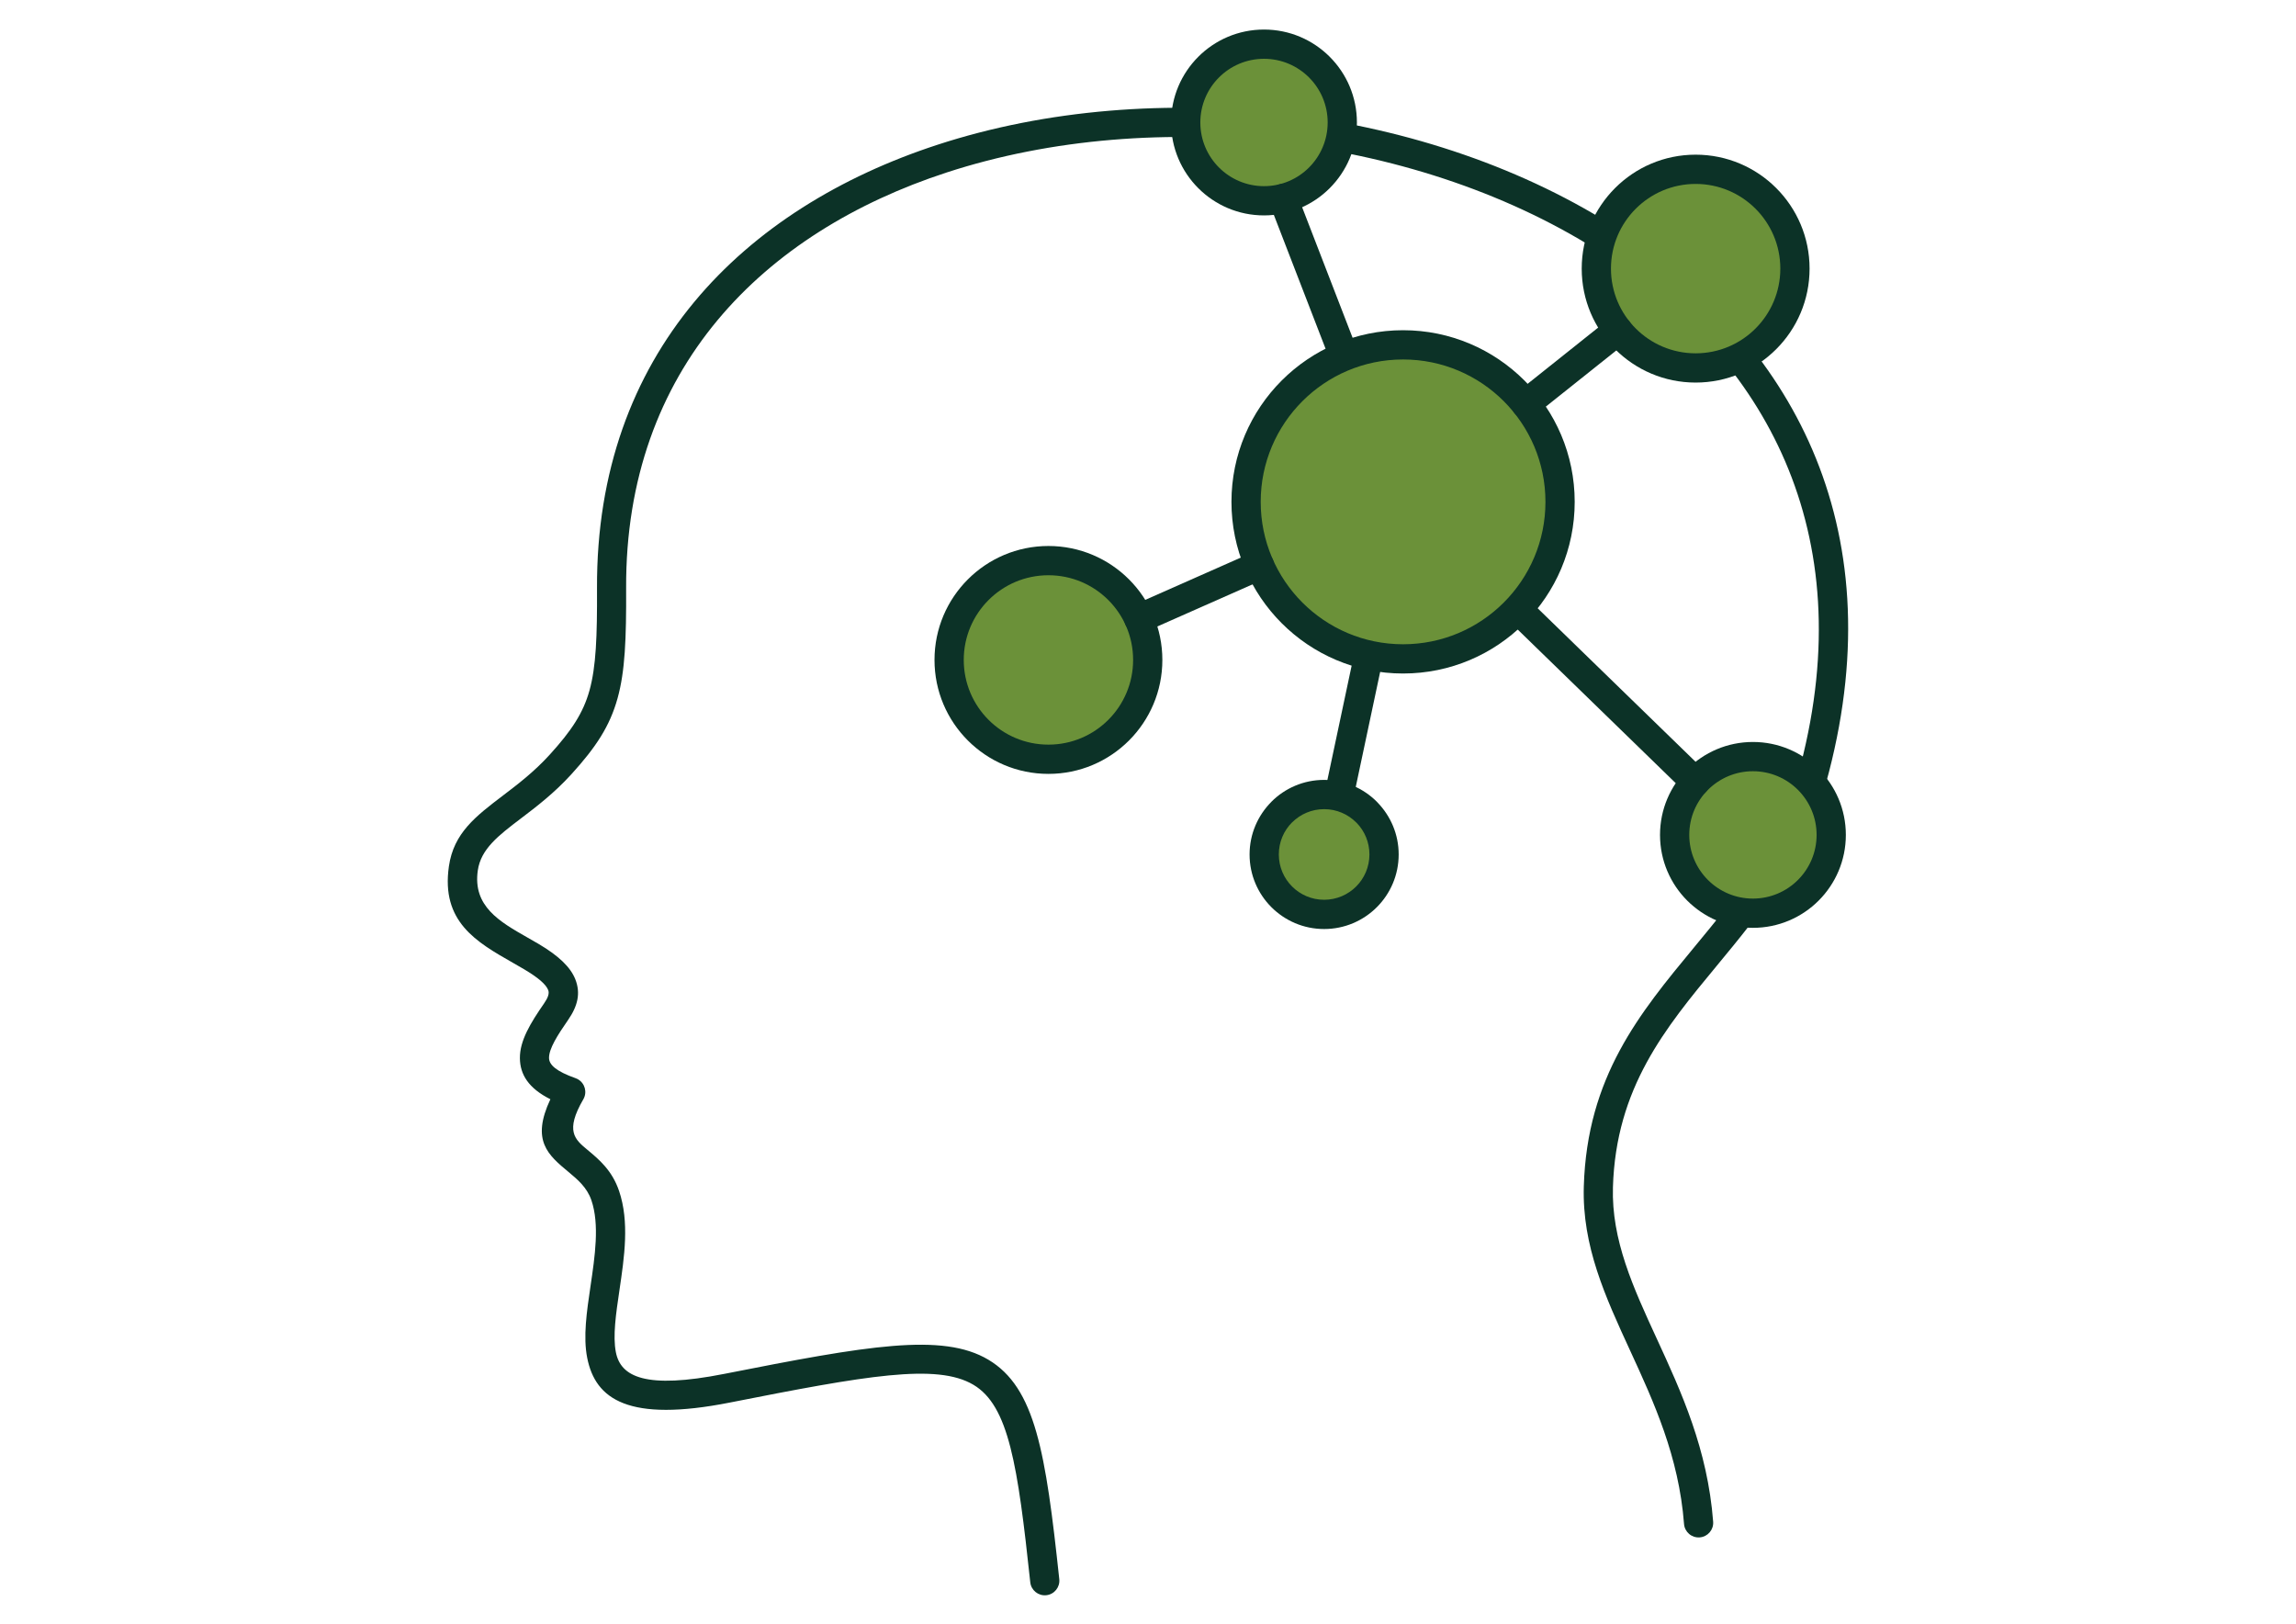 <?xml version="1.0" encoding="UTF-8"?> <svg xmlns="http://www.w3.org/2000/svg" xmlns:xlink="http://www.w3.org/1999/xlink" xmlns:xodm="http://www.corel.com/coreldraw/odm/2003" xml:space="preserve" width="11.693in" height="8.268in" version="1.1" style="shape-rendering:geometricPrecision; text-rendering:geometricPrecision; image-rendering:optimizeQuality; fill-rule:evenodd; clip-rule:evenodd" viewBox="0 0 11692.91 8267.72"> <defs> <style type="text/css"> .fil1 {fill:#6B9139} .fil0 {fill:#0C3227;fill-rule:nonzero} .fil2 {fill:#0C3227;fill-rule:nonzero} </style> </defs> <g id="Layer_x0020_1">  <path class="fil0" d="M5394.61 8040.86c4.33,40.79 -25.23,77.4 -66.03,81.73 -40.79,4.33 -77.4,-25.24 -81.73,-66.03 -63.82,-597.07 -109.3,-898.7 -289.74,-1005.67 -186.83,-110.74 -547.84,-46.02 -1240.56,90.7 -515.54,101.76 -684.34,-16.04 -726.08,-227.66 -21.24,-107.61 -2.58,-233.78 16.98,-366.03 22.49,-152 46.31,-313.03 4.5,-436.17 -22.39,-65.96 -71.65,-106.91 -115.89,-143.68 -105.4,-87.62 -192.2,-159.86 -93.15,-371 -111.15,-55.68 -154.44,-125.71 -155.23,-209.06 -0.83,-88.83 53.45,-178.32 123.07,-278.76 19.59,-28.26 28.09,-50.66 21.01,-68.32 -11.67,-29.08 -50.57,-63.02 -124.31,-106.58 -22.19,-13.09 -38.96,-22.65 -55.73,-32.21 -185.38,-105.58 -366.35,-208.66 -325.6,-491.14 24.45,-169.65 136.19,-254.61 276.15,-360.98 74.19,-56.39 157.57,-119.78 237.49,-207.66 109.41,-120.32 170.1,-210.85 202.27,-326.64 33.63,-121.09 39.44,-275.65 38.33,-520.23 -5.44,-1196.1 745.31,-1936.06 1734.79,-2258.75 552.54,-180.19 1179.59,-229.38 1789.2,-154.39 609.93,75.03 1203.8,274.59 1689.7,591.85 863.7,563.92 1386.35,1495.72 1060.13,2757.56 -110.99,429.35 -344.94,712.21 -571.62,986.31 -261.72,316.45 -513.28,620.63 -528.34,1126.88 -8,269.03 103.4,510.99 223.11,770.99 125.13,271.81 258.93,562.37 287.27,932.48 3.04,40.95 -27.69,76.65 -68.64,79.69 -40.95,3.04 -76.65,-27.69 -79.69,-68.64 -26.31,-343.52 -154.25,-621.37 -273.91,-881.29 -127.18,-276.2 -245.52,-533.25 -236.48,-837.31 16.59,-558.08 283.94,-881.33 562.07,-1217.63 216.52,-261.81 440.01,-532.03 542.55,-928.7 307.16,-1188.09 -184.59,-2065.19 -997.31,-2595.83 -466.24,-304.42 -1038.14,-496.17 -1626.88,-568.59 -589.05,-72.47 -1193.73,-25.33 -1725.2,148 -931.05,303.65 -1637.5,997.39 -1632.41,2116.81 1.17,258.21 -5.46,423.16 -43.57,560.37 -39.59,142.52 -109.97,249.2 -235.41,387.14 -87.41,96.12 -177.6,164.69 -257.85,225.68 -112.74,85.69 -202.76,154.12 -218.56,263.83 -26.34,182.66 111.03,260.9 251.74,341.04 21.24,12.1 42.6,24.28 58.04,33.39 103.67,61.24 162.24,118.67 186.55,179.29 28.88,72.02 11.92,137.78 -36.72,207.95 -54.67,78.87 -97.33,146.33 -96.89,193.24 0.33,34.96 36.73,68.3 135.17,103.03 4.26,1.56 8.44,3.48 12.51,5.83 35.5,20.56 47.59,66.02 27.04,101.52 -94.16,161.76 -43.19,204.16 20.15,256.81 59.68,49.61 126.13,104.85 161.85,210.02 53.41,157.25 26.91,336.32 1.89,505.39 -17.65,119.33 -34.48,233.17 -18.14,316 24.64,124.94 150.56,189.29 551.54,110.15 729.35,-143.95 1111.09,-211.13 1344.71,-72.66 239.98,142.26 292.73,471.09 361.87,1117.94z"></path> <path class="fil1" d="M7145.49 1755.81c441.58,0 799.54,357.96 799.54,799.53 0,441.58 -357.96,799.54 -799.54,799.54 -441.56,0 -799.54,-357.96 -799.54,-799.54 0,-441.57 357.98,-799.53 799.54,-799.53z"></path> <path class="fil2" d="M7145.49 1681.33c241.33,0 459.85,97.83 618.01,255.99 158.17,158.17 256,376.67 256,618.01 0,241.32 -97.83,459.85 -256,618.01 -158.16,158.17 -376.68,256 -618.01,256 -241.32,0 -459.85,-97.83 -618.01,-256 -158.17,-158.16 -256,-376.69 -256,-618.01 0,-241.33 97.83,-459.84 256,-618 158.16,-158.17 376.69,-256 618.01,-256zm512.71 361.29c-131.19,-131.19 -312.48,-212.35 -512.71,-212.35 -200.23,0 -381.52,81.17 -512.7,212.37 -131.2,131.19 -212.37,312.46 -212.37,512.69 0,200.23 81.17,381.52 212.37,512.71 131.19,131.2 312.48,212.36 512.7,212.36 200.23,0 381.52,-81.17 512.71,-212.36 131.2,-131.19 212.36,-312.48 212.36,-512.71 0,-200.23 -81.15,-381.5 -212.36,-512.71z"></path> <path class="fil1" d="M8635.45 861.94c279.31,0 505.75,226.43 505.75,505.75 0,279.32 -226.44,505.74 -505.75,505.74 -279.32,0 -505.74,-226.43 -505.74,-505.74 0,-279.32 226.43,-505.75 505.74,-505.75z"></path> <path class="fil2" d="M8635.45 787.47c160.21,0 305.27,64.96 410.26,169.95 105,104.98 169.96,250.07 169.96,410.27 0,160.19 -64.96,305.28 -169.96,410.26 -105,105 -250.06,169.95 -410.26,169.95 -160.22,0 -305.29,-64.95 -410.26,-169.95 -105,-104.99 -169.95,-250.07 -169.95,-410.26 0,-160.22 64.95,-305.29 169.95,-410.27 104.98,-105 250.05,-169.95 410.26,-169.95zm304.96 275.26c-78.04,-78.04 -185.86,-126.31 -304.96,-126.31 -119.1,0 -226.94,48.29 -304.96,126.31 -78.03,78.02 -126.31,185.86 -126.31,304.96 0,119.1 48.28,226.94 126.31,304.96 78.02,78.03 185.86,126.31 304.96,126.31 119.1,0 226.93,-48.27 304.96,-126.31 78.03,-78.02 126.31,-185.86 126.31,-304.96 0,-119.1 -48.29,-226.95 -126.31,-304.96z"></path> <path class="fil1" d="M6437.2 224.79c220.22,0 398.72,178.52 398.72,398.72 0,220.2 -178.5,398.72 -398.72,398.72 -220.2,0 -398.72,-178.52 -398.72,-398.72 0,-220.2 178.52,-398.72 398.72,-398.72z"></path> <path class="fil2" d="M6437.2 150.32c130.66,0 248.96,52.98 334.59,138.61 85.63,85.63 138.61,203.93 138.61,334.59 0,130.65 -52.98,248.96 -138.61,334.59 -85.63,85.63 -203.93,138.6 -334.59,138.6 -130.65,0 -248.96,-52.97 -334.59,-138.6 -85.63,-85.63 -138.61,-203.93 -138.61,-334.59 0,-130.66 52.98,-248.96 138.61,-334.59 85.63,-85.63 203.93,-138.61 334.59,-138.61zm229.29 243.91c-58.67,-58.67 -139.74,-94.96 -229.29,-94.96 -89.55,0 -170.62,36.3 -229.29,94.96 -58.67,58.67 -94.96,139.74 -94.96,229.29 0,89.55 36.3,170.61 94.96,229.29 58.67,58.67 139.74,94.96 229.29,94.96 89.55,0 170.62,-36.29 229.29,-94.96 58.67,-58.67 94.96,-139.74 94.96,-229.29 0,-89.55 -36.3,-170.62 -94.96,-229.29z"></path> <path class="fil1" d="M6743.42 4045.52c168.56,0 305.19,136.64 305.19,305.19 0,168.56 -136.64,305.2 -305.19,305.2 -168.56,0 -305.2,-136.65 -305.2,-305.2 0,-168.56 136.64,-305.19 305.2,-305.19z"></path> <path class="fil2" d="M6743.42 3971.05c104.83,0 199.75,42.5 268.45,111.21l4.23 4.61c66.22,68.46 106.98,161.52 106.98,263.84 0,104.82 -42.51,199.76 -111.21,268.46 -68.7,68.7 -163.62,111.21 -268.45,111.21 -104.82,0 -199.76,-42.51 -268.46,-111.21 -68.71,-68.7 -111.21,-163.65 -111.21,-268.46 0,-104.56 42.56,-199.46 111.35,-268.31l-0.14 -0.14c68.7,-68.71 163.64,-111.21 268.46,-111.21zm163.15 216.51c-41.74,-41.74 -99.44,-67.57 -163.15,-67.57 -63.72,0 -121.43,25.83 -163.16,67.57l-0.15 -0.15 -0.14 0.15c-41.57,41.56 -67.28,99.23 -67.28,163.15 0,63.72 25.84,121.43 67.57,163.16 41.74,41.74 99.44,67.57 163.16,67.57 63.71,0 121.42,-25.84 163.15,-67.57 41.73,-41.73 67.57,-99.44 67.57,-163.16 0,-62.26 -24.4,-118.61 -64.09,-159.89l-3.48 -3.26z"></path> <path class="fil1" d="M5339.39 2854.47c279.31,0 505.74,226.43 505.74,505.75 0,279.32 -226.43,505.74 -505.74,505.74 -279.32,0 -505.74,-226.43 -505.74,-505.74 0,-279.32 226.43,-505.75 505.74,-505.75z"></path> <path class="fil2" d="M5339.39 2780c160.21,0 305.27,64.96 410.27,169.96 104.98,104.98 169.94,250.07 169.94,410.26 0,160.19 -64.96,305.28 -169.94,410.26 -105,105 -250.06,169.95 -410.27,169.95 -160.22,0 -305.29,-64.95 -410.26,-169.95 -105,-104.99 -169.95,-250.07 -169.95,-410.26 0,-160.22 64.95,-305.29 169.95,-410.26 104.98,-105 250.05,-169.96 410.26,-169.96zm304.96 275.26c-78.04,-78.04 -185.86,-126.31 -304.96,-126.31 -119.1,0 -226.94,48.29 -304.96,126.31 -78.03,78.02 -126.31,185.86 -126.31,304.96 0,119.1 48.28,226.94 126.31,304.96 78.02,78.03 185.86,126.31 304.96,126.31 119.1,0 226.93,-48.27 304.96,-126.31 78.03,-78.03 126.3,-185.86 126.3,-304.96 0,-119.1 -48.28,-226.94 -126.3,-304.96z"></path> <path class="fil1" d="M8927.2 3852.41c220.22,0 398.72,178.52 398.72,398.72 0,220.2 -178.5,398.72 -398.72,398.72 -220.2,0 -398.72,-178.52 -398.72,-398.72 0,-220.2 178.52,-398.72 398.72,-398.72z"></path> <path class="fil2" d="M8927.2 3777.94c130.66,0 248.96,52.98 334.59,138.61 85.63,85.63 138.61,203.93 138.61,334.59 0,130.65 -52.98,248.96 -138.61,334.59 -85.63,85.63 -203.93,138.61 -334.59,138.61 -130.65,0 -248.96,-52.98 -334.59,-138.61 -85.63,-85.63 -138.61,-203.93 -138.61,-334.59 0,-130.66 52.98,-248.96 138.61,-334.59 85.63,-85.63 203.93,-138.61 334.59,-138.61zm229.29 243.91c-58.67,-58.67 -139.74,-94.96 -229.29,-94.96 -89.55,0 -170.61,36.3 -229.29,94.96 -58.67,58.67 -94.96,139.74 -94.96,229.29 0,89.55 36.29,170.62 94.96,229.29 58.67,58.67 139.74,94.96 229.29,94.96 89.55,0 170.62,-36.3 229.29,-94.96 58.67,-58.67 94.96,-139.74 94.96,-229.29 0,-89.55 -36.3,-170.62 -94.96,-229.29z"></path> <path class="fil2" d="M8685.58 3927.92c29.4,28.59 30.04,75.61 1.45,105.01 -28.59,29.39 -75.62,30.04 -105.01,1.44l-885.17 -860.45c-29.39,-28.59 -30.04,-75.61 -1.45,-105.01 28.59,-29.39 75.62,-30.04 105.01,-1.44l885.17 860.45zm-1791.44 -588.46c8.5,-40.15 47.98,-65.81 88.14,-57.31 40.15,8.5 65.81,47.98 57.3,88.14l-147.9 697.01c-8.5,40.16 -47.98,65.81 -88.14,57.31 -40.15,-8.5 -65.81,-47.98 -57.31,-88.13l147.91 -697.02z"></path> <path class="fil2" d="M5829.59 3218.33c-37.59,16.54 -81.49,-0.52 -98.03,-38.11 -16.54,-37.58 0.52,-81.49 38.1,-98.03l614.33 -271.77c37.59,-16.54 81.49,0.52 98.03,38.11 16.54,37.58 -0.52,81.49 -38.1,98.03l-614.33 271.77z"></path> <path class="fil2" d="M7816.72 2114.81c-32.12,25.54 -78.89,20.19 -104.42,-11.93 -25.54,-32.12 -20.19,-78.89 11.93,-104.42l469.26 -373.98c32.12,-25.54 78.89,-20.19 104.42,11.93 25.54,32.12 20.19,78.89 -11.93,104.42l-469.26 373.98z"></path> <path class="fil2" d="M6911.02 1778.37c14.78,38.22 -4.23,81.21 -42.46,95.99 -38.22,14.78 -81.21,-4.23 -95.99,-42.46l-307.25 -794.85c-14.78,-38.22 4.23,-81.21 42.46,-95.99 38.22,-14.78 81.21,4.23 95.99,42.46l307.26 794.85z"></path> </g> </svg> 